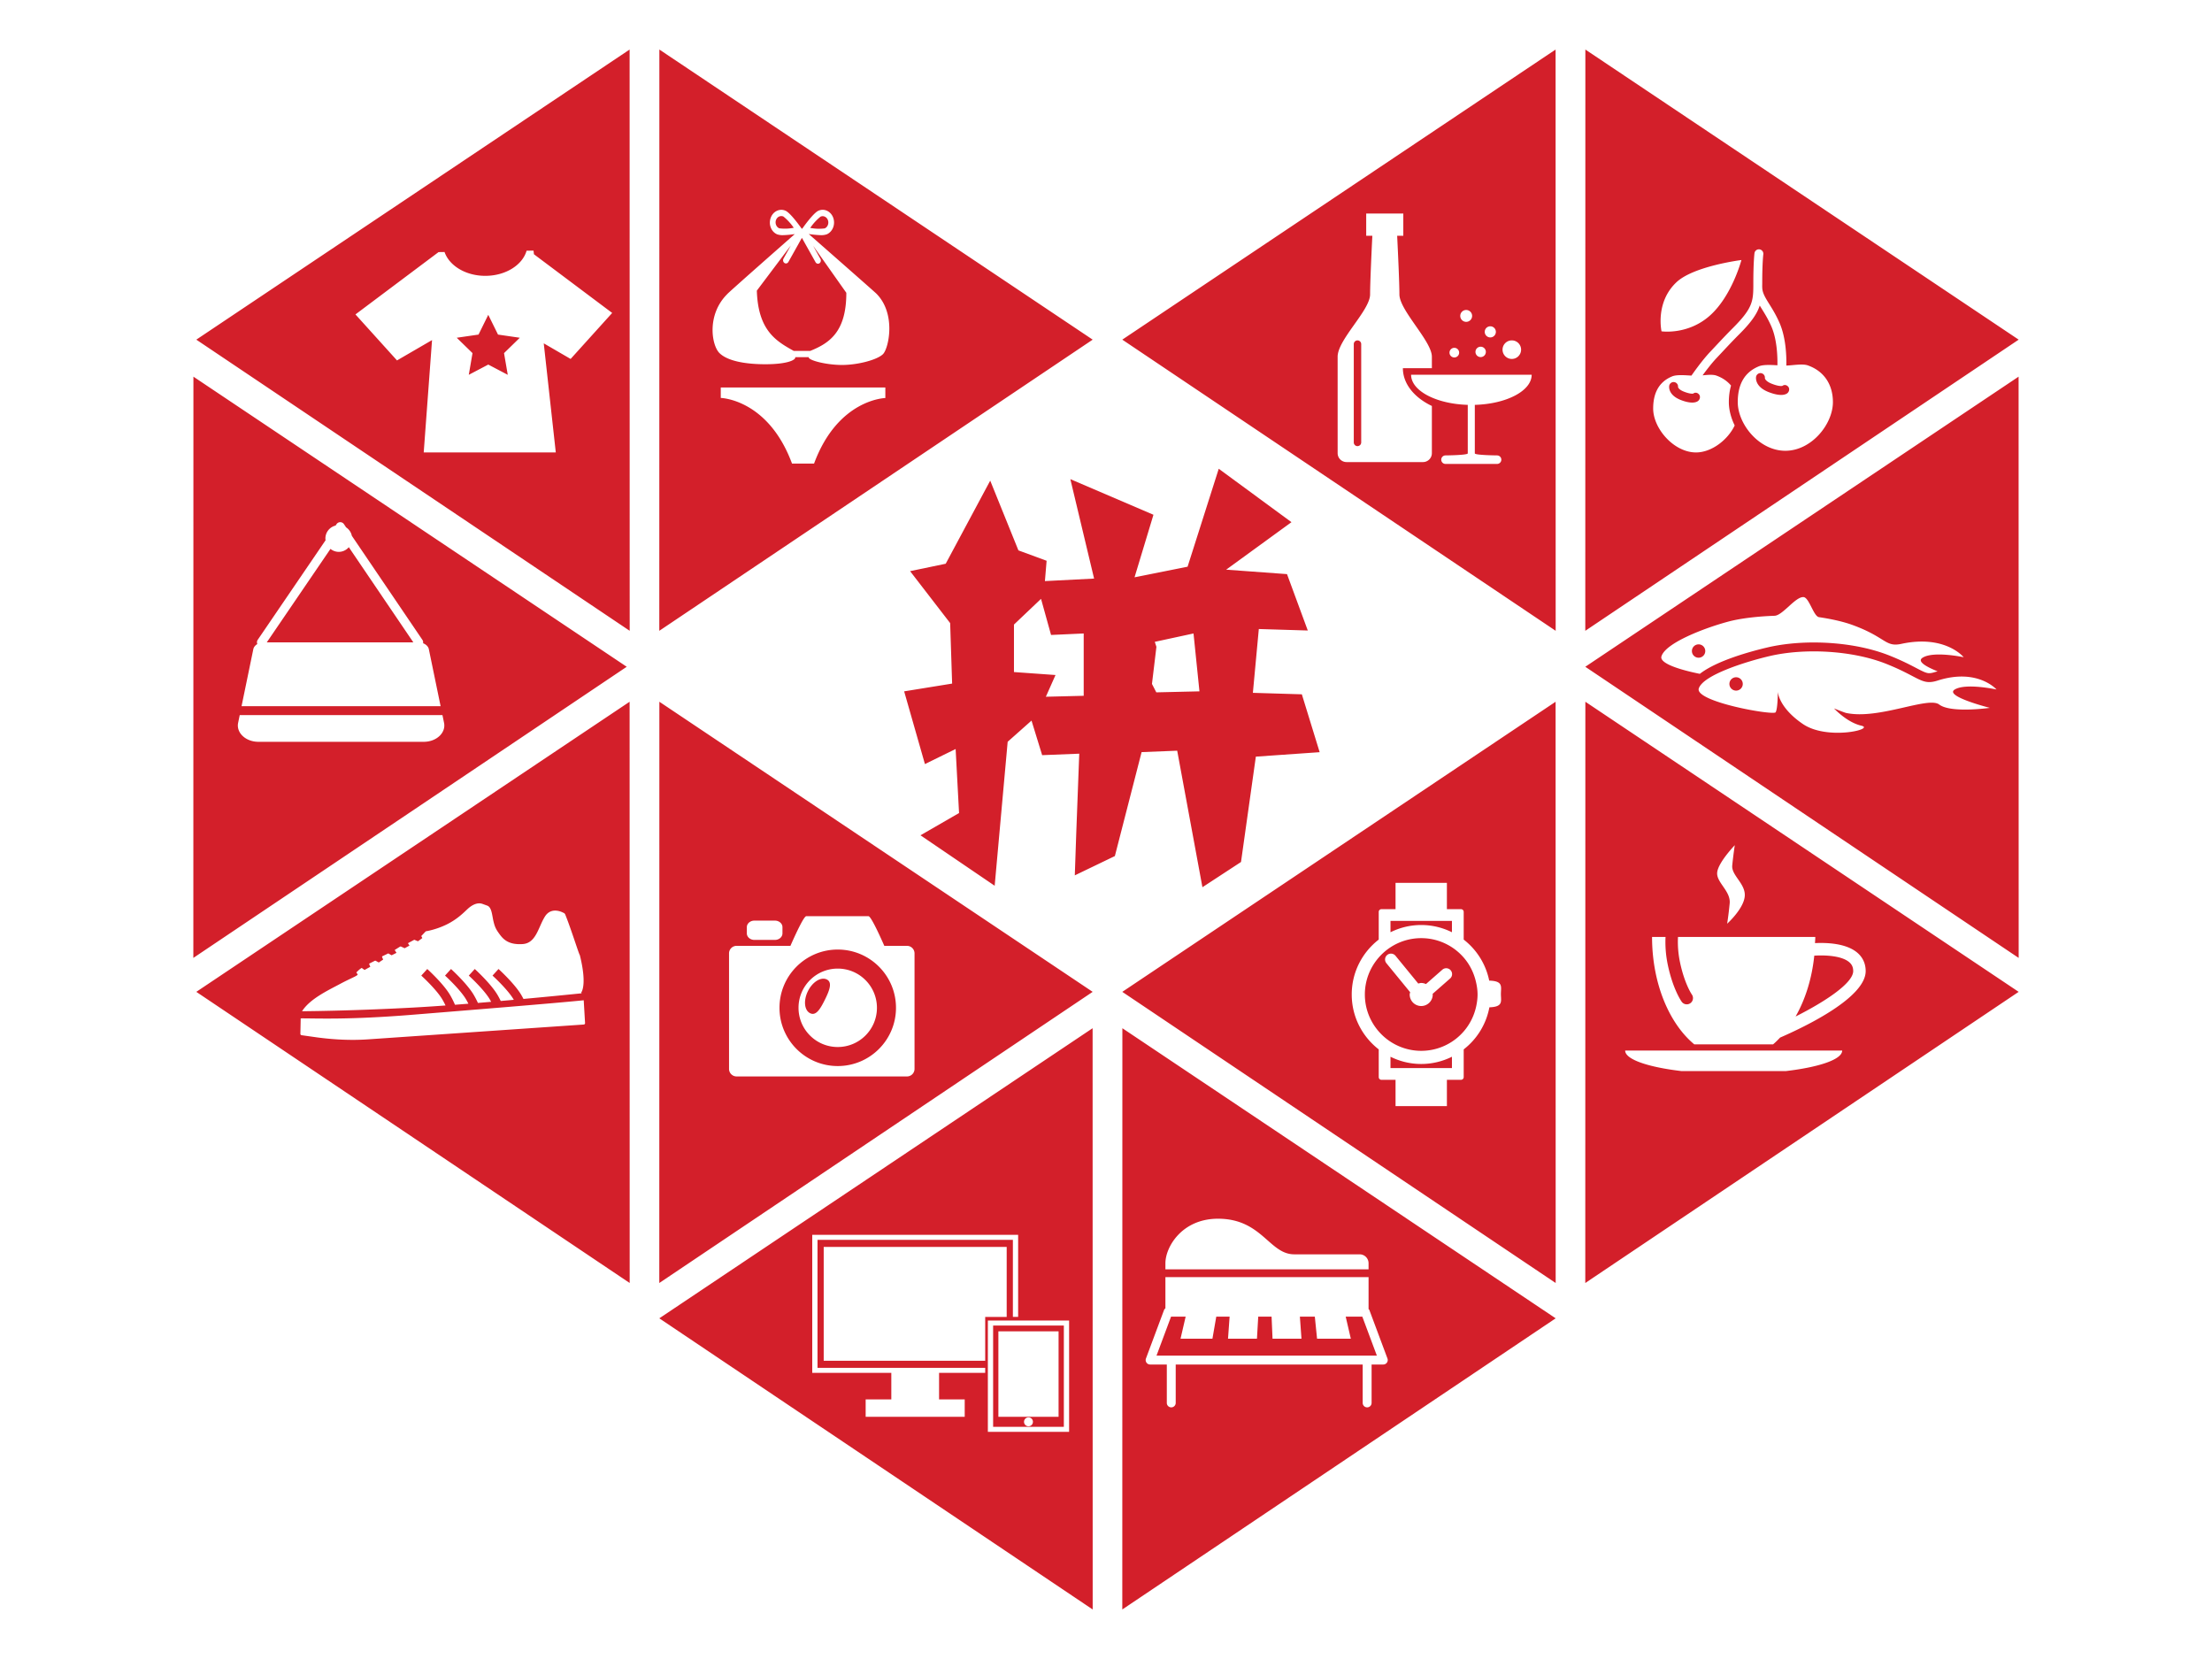 <svg xmlns="http://www.w3.org/2000/svg" viewBox="0 0 400 300" xml:space="preserve"><path fill="#D31F2A" d="m136.859 52.556 6.146-8.166-1.32 2.37c-.151.271-.075.626.168.794.243.168.563.084.714-.187l2.442-4.359 2.471 4.41c.151.269.469.352.711.184.242-.168.316-.522.166-.791l-1.32-2.37 6.005 8.507c.01 7.141-3.132 9.135-6.533 10.51h-2.971c-3.155-1.766-6.446-3.63-6.678-10.901zm60.732 8.864-78.369 52.649.013-105.11 78.357 52.461zm-67.501 2.415c1.407 1.407 4.551 2.032 8.336 2.032 3.784 0 5.49-.725 5.379-1.276h2.437c-.11.551 3.146 1.407 6.017 1.407s6.385-.93 7.416-1.962c1.031-1.031 2.421-7.318-1.207-10.946-.026-.07-12.219-10.77-12.219-10.77.716.104 1.436.181 2.158.204a3.027 3.027 0 0 0 1.101-.153c1.061-.459 1.587-1.788 1.175-2.968-.412-1.181-1.607-1.766-2.668-1.307-.882.38-2.564 2.716-2.89 3.181l-.053.074a.442.442 0 0 0-.097.001l-.05-.07c-.342-.465-2.008-2.801-2.89-3.181-1.061-.459-2.256.124-2.671 1.304a2.969 2.969 0 0 0-.017.049c-.397 1.172.136 2.48 1.19 2.922.357.117.729.167 1.101.147.697-.02 1.39-.092 2.081-.188 0 0-12.203 10.725-12.227 10.866-3.737 3.737-2.811 9.226-1.404 10.633zm30.009 6.23h-29.761v1.896s8.558.189 12.885 11.866h3.986c4.322-11.677 12.89-11.85 12.89-11.85v-1.911zm-18.439-30.914a.929.929 0 0 0-.372-.074c-.563-.01-1.026.49-1.035 1.117-.002.168.029.335.092.488.109.276.313.492.566.601a8.027 8.027 0 0 0 2.625-.091c-.532-.779-1.164-1.467-1.876-2.041zm7.477 2.149c.528-.23.788-.893.581-1.48-.207-.587-.802-.877-1.33-.646-.711.573-1.341 1.259-1.872 2.036a8.066 8.066 0 0 0 2.621.09zM90.057 60.503l-1.762-3.571-1.762 3.571-3.94.573 2.851 2.779-.673 3.924 3.524-1.853 3.524 1.853-.673-3.924 2.851-2.779-3.94-.573zm23.798-51.545.013 105.11-78.369-52.649 78.357-52.461zm-3.153 47.631L96.552 45.977l-.073-.658-.789.012-.016-.012-.001.013-.45.007c-.747 2.596-3.801 4.542-7.466 4.542-3.551 0-6.51-1.835-7.37-4.31l-1.082.017-15.027 11.27 7.514 8.319 6.335-3.679-1.505 20.316h23.883l-2.176-19.727 4.859 2.822 7.514-8.319zM322.311 69.78c-.005.002-.484.168-1.876-.369-1.008-.388-1.281-.851-1.288-1.048a.806.806 0 0 0-.668-.88c-.429-.079-.852.223-.926.662-.03.181-.222 1.797 2.304 2.77.984.378 1.703.501 2.222.501.629 0 .964-.179 1.116-.299.351-.274.467-.814.193-1.164-.277-.351-.728-.443-1.077-.171zm42.728-8.36-78.369 52.649.013-105.11 78.357 52.461zm-64.582-1.505s4.764.706 8.754-2.855c3.99-3.561 5.694-10.04 5.694-10.04s-8.613 1.085-11.732 4.003c-3.905 3.653-2.716 8.893-2.716 8.893zM331.449 72.707c0-2.98-1.44-5.537-4.528-6.63-.982-.347-2.705-.005-3.894.028.035-1.51-.034-4.937-1.204-7.654-.623-1.446-1.313-2.556-1.868-3.446-.747-1.2-1.286-2.067-1.286-3.078 0-.015-.008-.028-.009-.043.003-.251.009-.491.009-.762 0-3.584.192-5.113.195-5.129.057-.44-.255-.844-.695-.902-.431-.057-.844.252-.902.693-.008.065-.208 1.625-.208 5.338 0 3.273 0 4.498-3.689 8.186-1.138 1.139-2.039 2.101-3.068 3.198l-1.075 1.146c-1.479 1.569-3.138 3.949-3.358 4.266-1.183-.066-2.661-.195-3.479.138-2.58 1.052-3.444 3.266-3.444 5.828 0 3.579 3.723 7.93 7.748 7.93 2.818 0 5.75-2.271 6.994-4.88-.672-1.372-1.057-2.831-1.057-4.227 0-1.146.152-2.125.395-2.987-.653-.776-1.528-1.405-2.662-1.807-.627-.222-1.59-.127-2.482-.043.651-.889 1.633-2.177 2.517-3.115l1.079-1.149c1.016-1.085 1.904-2.035 3.03-3.16 2.203-2.202 3.221-3.693 3.709-5.2.122.202.241.402.371.611.553.888 1.181 1.896 1.756 3.232 1.033 2.402 1.098 5.574 1.07 6.965-1.205-.071-2.556-.141-3.349.182-2.865 1.168-3.824 3.627-3.824 6.471 0 3.974 3.852 8.805 8.604 8.805s8.604-4.831 8.604-8.805zm-25.263-1.535c-.005.002-.434.131-1.635-.332-1.011-.388-1.101-.813-1.107-.87.039-.417-.25-.8-.67-.87-.431-.079-.852.223-.926.662-.028.17-.209 1.684 2.124 2.582.893.344 1.552.455 2.03.455.594 0 .912-.172 1.056-.285.351-.274.472-.818.197-1.167-.272-.351-.717-.447-1.069-.174zm-60.708-9.618c-.369 0-.671.302-.671.671v17.778c0 .369.302.671.671.671.369 0 .671-.302.671-.671V62.225c0-.369-.302-.671-.671-.671zm35.824-52.596.013 105.11-78.369-52.649L281.302 8.958zm-9.593 54.273c0 .926.751 1.677 1.677 1.677s1.677-.751 1.677-1.677c0-.926-.751-1.677-1.677-1.677s-1.677.751-1.677 1.677zm-3.22-3.22c0 .556.451 1.006 1.006 1.006.556 0 1.006-.451 1.006-1.006s-.451-1.006-1.006-1.006c-.556 0-1.006.451-1.006 1.006zm-1.677 3.623a.939.939 0 1 0 .939-.939.939.939 0 0 0-.939.939zm-2.751-6.507c0 .593.481 1.073 1.073 1.073s1.073-.48 1.073-1.073-.481-1.073-1.073-1.073-1.073.481-1.073 1.073zm-1.945 6.642a.872.872 0 0 0 .872.872.872.872 0 0 0 .872-.872.872.872 0 0 0-.872-.872.872.872 0 0 0-.872.872zm-3.187 9.644c-3.167-1.51-5.241-4-5.241-6.827h5.241v-2.08c0-2.818-5.87-8.386-5.87-11.271 0-2.011-.252-7.473-.406-10.6h1.11v-4.025h-6.709v4.025h1.11c-.153 3.127-.406 8.588-.406 10.6 0 2.885-5.87 8.184-5.87 11.271V81.948c0 .889.721 1.61 1.61 1.61h13.82c.889 0 1.61-.721 1.61-1.61V73.412zm18.046-5.644h-21.803c0 2.904 4.533 5.272 10.247 5.443v8.771c0 .335-4.025.369-4.025.369-.424 0-.771.347-.771.771s.347.771.771.771h9.325c.424 0 .771-.347.771-.771s-.347-.771-.771-.771c0 0-4.025-.034-4.025-.369v-8.77c5.73-.162 10.281-2.533 10.281-5.443zm-157.741 59.128 78.357 52.461-78.369 52.649.013-105.11zm15.82 41.892c0 .647.611 1.177 1.358 1.177h3.724c.747 0 1.358-.53 1.358-1.177v-1.135c0-.647-.611-1.177-1.358-1.177h-3.724c-.747 0-1.358.53-1.358 1.177v1.135zm-3.22 24.507c0 .747.611 1.358 1.358 1.358h30.827c.747 0 1.358-.611 1.358-1.358v-20.898c0-.747-.611-1.358-1.358-1.358h-4.106c-1.124-2.547-2.461-5.367-2.87-5.367h-11.238c-.41 0-1.746 2.82-2.87 5.367h-9.742c-.747 0-1.358.611-1.358 1.358v20.898zm9.124-11.053c0-5.817 4.716-10.533 10.533-10.533s10.533 4.716 10.533 10.533-4.716 10.533-10.533 10.533-10.533-4.716-10.533-10.533zm3.442 0c0 3.916 3.174 7.09 7.09 7.09s7.09-3.175 7.09-7.09-3.175-7.09-7.09-7.09-7.09 3.174-7.09 7.09zm4.742-1.409c.837-1.683 1.433-3.187.381-3.71-1.052-.523-2.583.417-3.42 2.1-.837 1.683-.662 3.471.39 3.994 1.052.523 1.812-.702 2.649-2.385zm-35.287-53.937.013 105.11-78.369-52.649 78.357-52.461zm-59.234 55.968c2.989-.028 10.51-.147 20.02-.661 1.83-.099 3.836-.23 5.925-.382-.165-.348-.352-.714-.576-1.095-1.071-1.819-3.778-4.283-3.807-4.308l1.082-1.192c.118.107 2.918 2.656 4.112 4.682.376.639.666 1.243.898 1.784.804-.061 1.614-.124 2.429-.19-.128-.253-.265-.511-.422-.777-1.069-1.816-3.778-4.283-3.805-4.308l1.082-1.192c.118.107 2.917 2.656 4.11 4.682.3.509.55 1.001.757 1.454a823.209 823.209 0 0 0 2.391-.202c-.078-.144-.153-.287-.24-.435-1.069-1.816-3.778-4.283-3.805-4.308l1.082-1.192c.118.107 2.917 2.656 4.11 4.682.225.382.414.748.586 1.102a985.923 985.923 0 0 0 2.362-.21c-.015-.025-.026-.049-.041-.074-1.071-1.819-3.778-4.283-3.807-4.308l1.082-1.192c.118.107 2.918 2.656 4.112 4.682.146.249.28.493.404.732 4.398-.405 8.236-.785 10.534-1.018l-.114-.109c.21-.258 1.022-1.775-.231-6.805-.112.008-1.572-4.703-2.627-7.31-.067-.178-.186-.292-.358-.341 0 0-2.116-1.232-3.323.68s-1.58 4.817-4.025 4.981-3.435-.779-4.126-1.711-.906-1.359-1.157-2.415c-.252-1.057-.3-2.508-1.107-2.818l-.866-.313c-.979-.359-2.002.263-2.706.917-.705.654-1.862 1.862-3.824 2.818s-3.733 1.214-3.733 1.214l-.743.782c-.056.004-.053.065-.053.065l.004.061.169.311-.792.584-.635-.261-.056.004-1.037.558c-.056.004-.049.125-.049.125l.246.348-.873.486-.695-.318-.056.004-.056.004-.978.615.004.061.309.466-.888.442-.582-.325s-.06-.057-.056.004l-1.041.498-.052.065.004.061.197.474-.794.529-.582-.325-.056.004-.056.004-.985.494-.052.065.004.061.197.474-1.04.57-.47-.333s-.06-.057-.112.008c-.326.205-.592.467-.858.729-.053.065-.053.065.007.121l.201.31c-.206.319-1.233.641-3.296 1.748s-5.367 2.65-6.773 4.881zm51.178 2.142-.239-4.064-.004-.062c-5.504.559-20.825 1.791-30.845 2.609-11.841.967-17.52.642-20.335.666l-.057 2.805c.007.121.067.178.183.231l2.897.41c3.009.402 6.116.554 9.145.346l39.045-2.683c.112-.008.217-.137.21-.258zm229.32-9.405c0-.668-.218-1.171-.69-1.585-1.407-1.234-4.507-1.319-6.35-1.203-.426 4.171-1.632 7.94-3.378 11.004 5.321-2.678 10.418-6.033 10.418-8.216zm-48.437-48.705 78.357 52.461-78.369 52.649.013-105.11zm23.841 30.873c-.176 1.813 2.477 3.347 2.258 5.601-.219 2.254-.459 3.666-.459 3.666s2.959-2.653 3.181-4.933c.222-2.28-2.435-3.78-2.258-5.601.177-1.82.459-3.666.459-3.666s-3.005 3.12-3.181 4.933zm-11.778 11.66c0 8.365 3.084 15.643 7.633 19.422h14.252c.442-.367.857-.794 1.27-1.224 4.8-2.091 15.475-7.274 15.475-12.025 0-1.308-.505-2.442-1.458-3.278-2.035-1.787-5.691-1.882-7.705-1.779.013-.373.051-.736.051-1.114h-24.825c-.065 1.157-.026 2.773.378 4.664.821 3.849 2.113 5.725 2.126 5.744.355.508.236 1.211-.271 1.569-.198.14-.426.207-.651.207-.35 0-.696-.164-.915-.47-.065-.09-1.566-2.225-2.494-6.58-.44-2.06-.493-3.817-.428-5.134h-2.438zm-4.864 20.545c0 1.597 4.1 2.986 10.148 3.707h18.949c6.049-.721 10.148-2.11 10.148-3.707h-39.245zm-26.985-12.444c.174.744.295 1.507.295 2.304 0 .734-.098 1.441-.246 2.13-.368 1.714-1.151 3.274-2.262 4.551-.619.711-1.333 1.337-2.126 1.854-1.599 1.043-3.505 1.654-5.556 1.654s-3.957-.612-5.556-1.654c-.793-.517-1.506-1.143-2.126-1.854-1.558-1.79-2.508-4.122-2.508-6.681s.95-4.891 2.508-6.681c.619-.712 1.333-1.337 2.126-1.854 1.599-1.043 3.505-1.654 5.556-1.654s3.957.612 5.556 1.654c.793.517 1.506 1.143 2.126 1.854 1.073 1.232 1.828 2.733 2.213 4.377zm-4.576-2.083c-.387-.442-1.06-.485-1.499-.097l-2.961 2.597c-.263-.12-.55-.195-.858-.195-.189 0-.359.06-.533.108l-4.116-5.029c-.375-.453-1.043-.517-1.496-.148-.454.372-.521 1.041-.148 1.496l4.293 5.245c-.029.138-.083.266-.083.412 0 1.151.933 2.084 2.084 2.084s2.084-.933 2.084-2.084c0-.041-.021-.075-.023-.116l3.16-2.773c.441-.386.485-1.059.098-1.499zm-10.874 15.645v2.048h11.112v-2.048c-1.677.829-3.558 1.308-5.556 1.308-1.998 0-3.879-.478-5.556-1.308zm11.112-22.514v-2.048h-11.112v2.048c1.677-.83 3.558-1.308 5.556-1.308 1.998 0 3.879.478 5.556 1.308zm18.745-41.681.013 105.11-78.369-52.649 78.357-52.461zm-9.892 52.844c0-1.296.482-2.345-2.114-2.414a12.56 12.56 0 0 0-4.614-7.421v-5.012a.49.49 0 0 0-.49-.49h-2.548v-4.755h-9.286v4.755h-2.548a.49.49 0 0 0-.491.49v5.012c-2.966 2.298-4.883 5.885-4.883 9.928s1.917 7.63 4.883 9.928v5.012c0 .271.22.49.491.49h2.548v4.755h9.286v-4.755h2.548a.49.49 0 0 0 .49-.49v-5.012a12.555 12.555 0 0 0 4.647-7.61c2.555-.078 2.08-1.122 2.08-2.412zm-68.452 6.191 78.357 52.461-78.369 52.649.013-105.11zm7.783 43.606h36.737v-1.107c0-.889-.721-1.61-1.61-1.61h-11.827c-4.529 0-5.838-6.44-13.787-6.44-6.54 0-9.512 5.132-9.512 8.05v1.107zm-3.426 16.862c.151.217.398.346.662.346h3.019v6.943c0 .445.36.805.805.805s.805-.36.805-.805v-6.944h33.812v6.944c0 .445.36.805.805.805.445 0 .805-.36.805-.805v-6.944h2.113c.264 0 .511-.129.662-.346a.811.811 0 0 0 .093-.741l-3.267-8.755c-.03-.08-.099-.129-.15-.194v-5.764h-36.737v5.635c-.105.088-.201.189-.251.323l-3.267 8.755a.811.811 0 0 0 .093.741zm39.038-8.308h-3.008l.926 3.992h-6.105l-.405-3.992h-2.702l.289 3.992h-5.233l-.174-3.992h-2.413l-.231 3.992h-5.233l.289-3.992h-2.413l-.694 3.992h-5.769l.925-3.992h-2.639l-2.628 7.044h39.843l-2.628-7.044zm-53.977 19.926h-12.789v-18.317h12.789v18.317zm-5.59-.907a.805.805 0 1 0-1.61 0 .805.805 0 0 0 1.61 0zm4.638-16.37h-10.887v15.463h10.887v-15.463zm6.154-54.809.013 105.11-78.369-52.649 78.357-52.461zm-19.424 61.419H147.831v-23.148h35.33v13.934h.951v-14.838h-37.233v24.956h14.298v4.803h-4.638v3.146h17.912v-3.146h-4.638v-4.803h8.34v-.904zm0-9.214h3.887v-12.651h-33.09v20.582h29.204v-7.931zm15.173.659h-14.692v20.126h14.692v-20.126zM113.331 120.573l-78.369 52.649.013-105.11 78.357 52.461zm-69.649 7.128h35.994l-2.126-10.301c-.101-.491-.509-.877-1.043-1.08a.802.802 0 0 0-.121-.61L63.624 96.888c-.131-.634-.51-1.175-1.032-1.522l-.398-.587a.806.806 0 0 0-.665-.353h-.002a.804.804 0 0 0-.665.351l-.178.261c-1.055.259-1.841 1.204-1.841 2.339 0 .108.018.211.032.316l-12.276 18.015c-.159.234-.165.516-.064.758-.373.222-.648.544-.728.933l-2.126 10.301zm36.615 3.006-.288-1.395H43.35l-.288 1.395c-.371 1.799 1.372 3.435 3.662 3.435h29.912c2.289 0 4.033-1.635 3.661-3.435zM61.26 99.793c-.57 0-1.087-.206-1.5-.536L48.24 116.162h26.507l-11.669-17.21c-.443.511-1.089.842-1.818.842zm247.106 17.894c-.023-.666-.582-1.188-1.248-1.165-.666.023-1.188.582-1.165 1.248.023.666.582 1.188 1.248 1.165.666-.023 1.188-.582 1.165-1.248zm56.66-49.575.013 105.11-78.369-52.649 78.357-52.462zm-57.64 53.739c3.08-2.406 9.24-4.074 12.224-4.774 2.503-.587 5.398-.897 8.372-.897 5.017 0 9.892.845 13.726 2.378 2.228.891 3.719 1.671 4.807 2.241 1.238.647 1.808.934 2.359.934.27 0 .589-.062 1.004-.194.169-.054.336-.094.504-.142-1.94-.774-3.792-1.767-2.732-2.45 1.973-1.271 7.447-.101 7.447-.101s-3.321-4.126-11.271-2.415c-2.951.635-2.744-1.199-8.855-3.421-1.778-.646-3.947-1.099-6.038-1.409-.985-.146-1.779-3.554-2.794-3.626-1.471-.104-3.77 3.325-5.242 3.376-2.772.095-5.979.415-8.367 1.055-4.294 1.151-11.36 3.849-12.088 6.289-.376 1.26 3.273 2.415 6.942 3.156zm46.101 2.832c2.013-1.208 7.547 0 7.547 0s-3.421-3.925-10.667-1.61c-2.876.919-3.22-.604-9.258-3.019-6.038-2.415-14.692-2.918-21.132-1.409-4.329 1.015-11.975 3.421-12.78 5.837-.805 2.415 13.484 4.931 13.887 4.327.403-.604.403-3.723.403-3.723s.101 2.818 4.528 5.837c4.428 3.019 13.182.906 10.566.302s-4.931-3.12-4.931-3.12 1.856.749 2.184.819c5.9 1.267 14.833-3.049 16.835-1.524 2.113 1.61 9.157.604 9.157.604s-8.352-2.113-6.34-3.321zm-39.547-2.214c-.667 0-1.208.541-1.208 1.208s.541 1.208 1.208 1.208c.667 0 1.208-.541 1.208-1.208s-.541-1.208-1.208-1.208zM206.434 136.02l-4.83 18.784-7.245 3.489.268-7.782.537-14.222-6.709.268-1.924-6.252-4.313 3.831-2.35 26.035-13.417-9.124 6.977-4.025-.62-11.577-5.552 2.721-3.757-13.149 8.675-1.404-.356-10.94-7.245-9.392 6.44-1.342 8.05-15.027 5.098 12.612 5.099 1.879-.306 3.676 8.893-.456-4.293-17.979 15.027 6.44-3.419 11.31 9.591-1.918 5.635-17.711 13.149 9.66-11.807 8.587 11.002.805 3.757 10.197-8.855-.268-1.073 11.539 8.855.268 3.22 10.465-11.539.805-2.683 19.052-6.977 4.562-4.562-24.688-6.419.257-.021.012zm2.683-19.053-.805 6.709.785 1.523 7.802-.181-1.073-10.466-7.003 1.514.294.901zm-13.149-2.415-5.904.268-1.813-6.529-4.895 4.65v8.587l7.514.537-1.746 3.928 6.844-.171v-11.271z"/></svg>